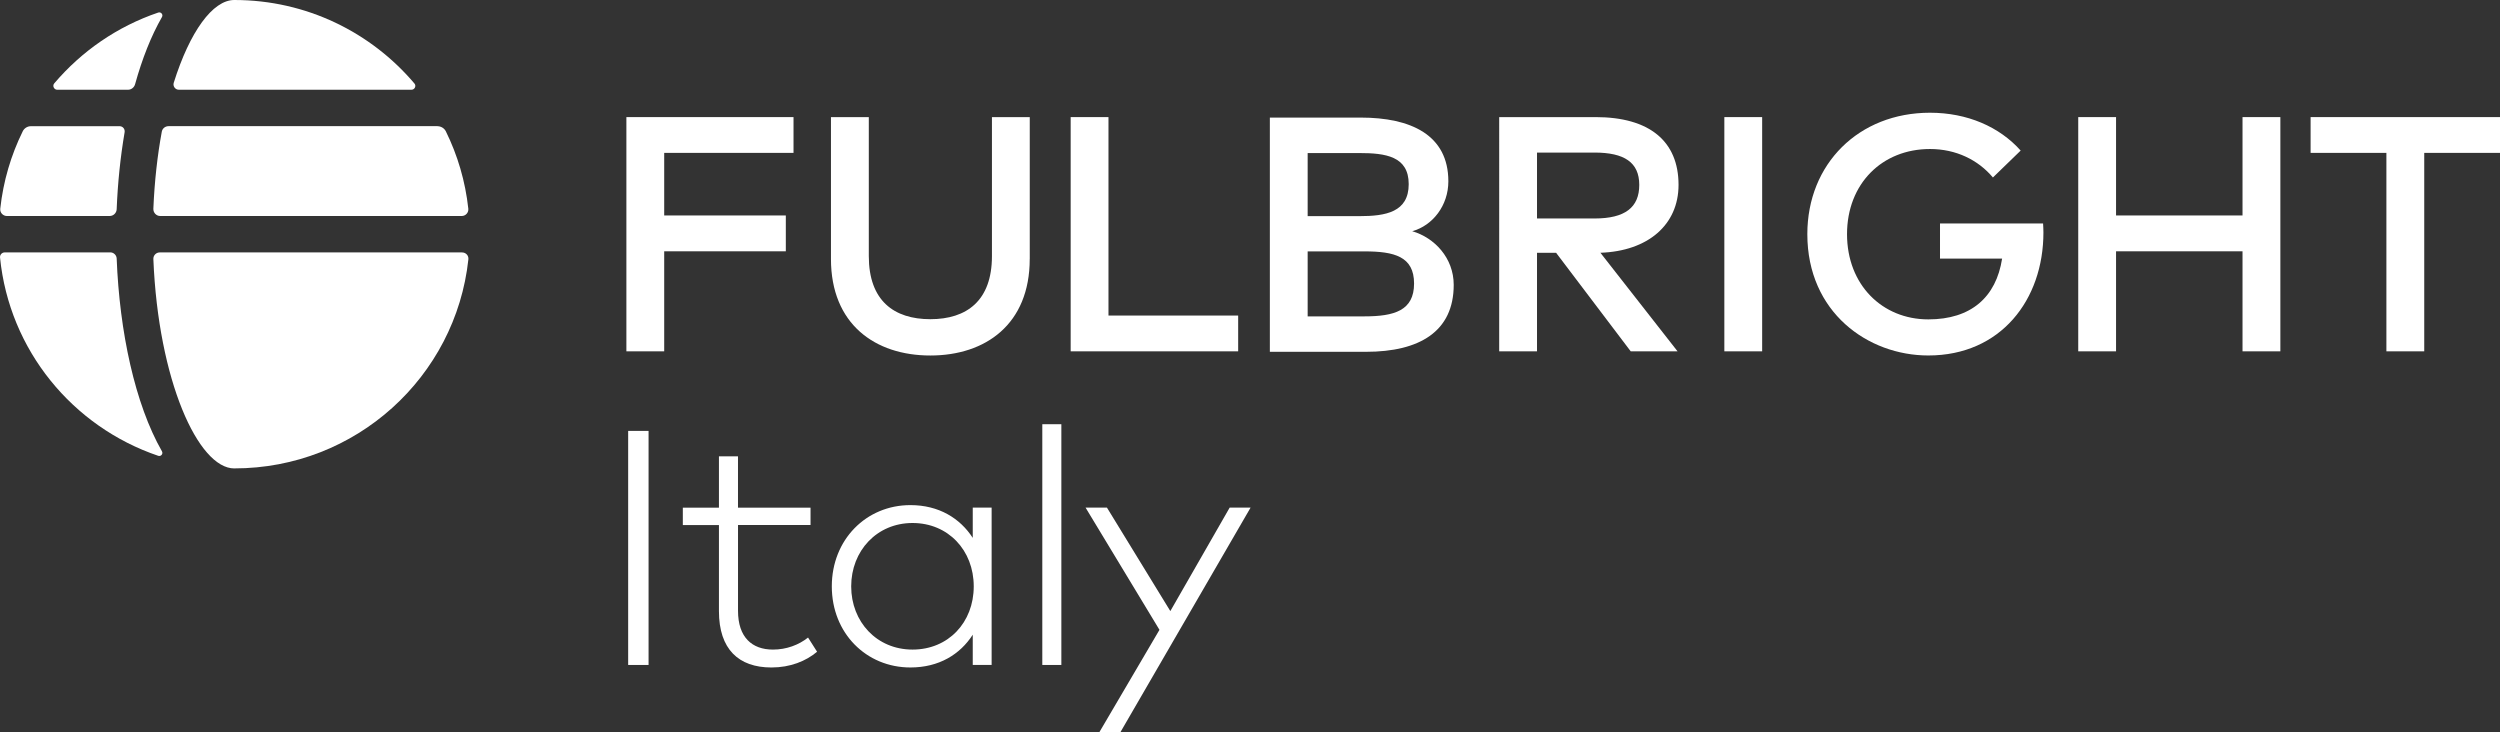 <?xml version="1.0" encoding="UTF-8"?>
<svg id="Layer_1" data-name="Layer 1" xmlns="http://www.w3.org/2000/svg" width="885.99" height="259.53" viewBox="0 0 885.99 259.53">
  <rect x="0" y="0" width="885.99" height="259.53" fill="#333333" stroke="none"/>
  <defs>
    <style>
      .cls-1 {
        fill: #fff;
      }
    </style>
  </defs>
  <g>
    <path class="cls-1" d="M229.85,235.66h-7.23v-82.95h7.23v82.95Z"/>
    <path class="cls-1" d="M287.26,186.06h-25.71v30.4c0,9.42,4.98,13.75,12.38,13.75,4.8,0,9.18-1.66,12.44-4.27l3.2,5.04c-3.97,3.32-9.48,5.57-16.18,5.57-11.61,0-18.6-6.46-18.6-19.97v-30.51h-12.8v-6.16h12.8v-18.19h6.75v18.19h25.71v6.16Z"/>
    <path class="cls-1" d="M351.43,235.66h-6.69v-10.72c-4.5,6.99-11.97,11.61-22.1,11.61-15.64,0-27.85-12.15-27.85-28.74s12.21-28.8,27.85-28.8c10.13,0,17.6,4.68,22.1,11.61v-10.72h6.69v55.75Zm-49.77-27.85c0,12.56,9.06,22.4,21.74,22.4s21.69-9.6,21.69-22.4-9.07-22.46-21.69-22.46-21.74,9.84-21.74,22.46Z"/>
    <path class="cls-1" d="M376.14,235.66h-6.75v-85.32h6.75v85.32Z"/>
    <path class="cls-1" d="M397.05,259.53h-7.47l21.33-36.32-26.19-43.31h7.58l22.46,36.67,21.03-36.67h7.41l-46.16,79.63Z"/>
  </g>
  <g>
    <polygon class="cls-1" points="278.49 89.06 235.39 89.06 235.39 124.51 221.99 124.51 221.99 41.5 281.22 41.5 281.22 54.18 235.39 54.18 235.39 76.36 278.49 76.36 278.49 89.06"/>
    <path class="cls-1" d="M364.93,91.79c0,23.06-15.59,34.2-35.22,34.2s-35.22-11.14-35.22-34.2V41.5h13.41v49.26c0,15.84,8.95,22.36,21.81,22.36s21.83-6.52,21.83-22.36V41.5h13.4v50.29Z"/>
    <polygon class="cls-1" points="438.8 124.51 379.44 124.51 379.44 41.5 392.84 41.5 392.84 111.83 438.8 111.83 438.8 124.51"/>
    <g>
      <path class="cls-1" d="M463.43,89.1v23.02h20.1c10.56,0,17.61-2.02,17.61-11.64s-7.06-11.39-17.61-11.39h-20.1Zm0-34.86v22.36h18.38c9.31,0,17.43-1.43,17.43-11.34s-8.24-11.02-17.55-11.02h-18.26Zm18.79-12.57c17.74,0,31.07,6.11,31.07,22.59,0,8.55-5.51,15.66-12.8,17.68,7.89,2.29,14.7,9.48,14.7,19.02,0,16.54-12.16,23.72-31.07,23.72h-34.09V41.68h32.19Z"/>
      <path class="cls-1" d="M544.71,54.07v23.36h20.4c10.79,0,15.84-3.91,15.84-11.91s-5.34-11.45-15.84-11.45h-20.4Zm20.76-12.57c19.09,0,29.4,8.54,29.4,24.02,0,14.11-10.79,23.47-27.69,24.06l27.34,34.93h-16.6l-26.45-34.93h-6.76v34.93h-13.4V41.5h34.15Z"/>
    </g>
    <rect class="cls-1" x="611.1" y="41.5" width="13.4" height="83.01"/>
    <path class="cls-1" d="M716.12,53.36l-9.84,9.54c-5.23-6.23-13.06-10.09-22.3-10.09-16.95,0-29.4,12.27-29.4,30.18s12.45,30.2,28.81,30.2c15.12,0,24.02-7.84,26.15-21.54h-22.01v-12.45h36.53c.06,1.07,.12,2.14,.12,3.2,0,23.84-15.12,43.58-40.8,43.58-21.4,0-42.87-15.29-42.87-42.99,0-24.95,18.26-43.04,43.46-43.04,13.23,0,24.61,4.98,32.14,13.41"/>
    <polygon class="cls-1" points="749.92 76.36 794.74 76.36 794.74 41.5 808.15 41.5 808.15 124.51 794.74 124.51 794.74 89.06 749.92 89.06 749.92 124.51 736.52 124.51 736.52 41.5 749.92 41.5 749.92 76.36"/>
    <polygon class="cls-1" points="818.87 41.5 818.87 54.18 845.73 54.18 845.73 124.51 859.14 124.51 859.14 54.18 885.99 54.18 885.99 41.5 818.87 41.5"/>
    <g>
      <path class="cls-1" d="M8.05,46.55C3.89,54.99,1.15,64.23,.09,73.98c-.15,1.36,.97,2.57,2.34,2.57H38.87c1.33,0,2.43-1.08,2.48-2.4,.37-9.25,1.31-18.45,2.81-27.26,.2-1.16-.63-2.17-1.81-2.17H10.99c-1.27,0-2.39,.71-2.95,1.83"/>
      <path class="cls-1" d="M83.03,0c-7.64,0-15.77,11.2-21.46,29.35-.37,1.19,.53,2.45,1.79,2.45h82.48c1.12,0,1.77-1.34,1.05-2.19C131.57,11.53,108.68,0,83.03,0"/>
      <path class="cls-1" d="M155.01,44.71H59.74c-1.17,0-2.19,.8-2.4,1.95-1.54,8.33-2.58,17.51-2.99,27.31-.06,1.4,1.03,2.58,2.44,2.58h106.84c1.39,0,2.49-1.22,2.34-2.59-1.06-9.74-3.8-18.97-7.96-27.41-.56-1.13-1.74-1.83-3.01-1.83"/>
      <path class="cls-1" d="M39.08,89.45H1.67c-.97,0-1.76,.85-1.66,1.81,3.27,32.81,25.71,59.99,56.07,70.28,.97,.33,1.82-.71,1.32-1.59-9.58-16.75-15.05-42.46-16.05-68.33-.05-1.2-1.06-2.18-2.26-2.18"/>
      <path class="cls-1" d="M83.03,166c43.08,0,78.48-32.45,82.96-74.08,.15-1.35-.88-2.46-2.25-2.46H56.6c-1.28,0-2.31,1.07-2.25,2.35,1.74,43,15.9,74.18,28.68,74.2"/>
      <path class="cls-1" d="M47.87,29.86c2.5-9.02,5.69-17.12,9.53-23.82,.51-.89-.35-1.92-1.32-1.59-14.51,4.92-27.18,13.71-36.86,25.11-.74,.87-.07,2.25,1.07,2.25h25.05c1.19,0,2.21-.81,2.53-1.95"/>
    </g>
  </g>
</svg>